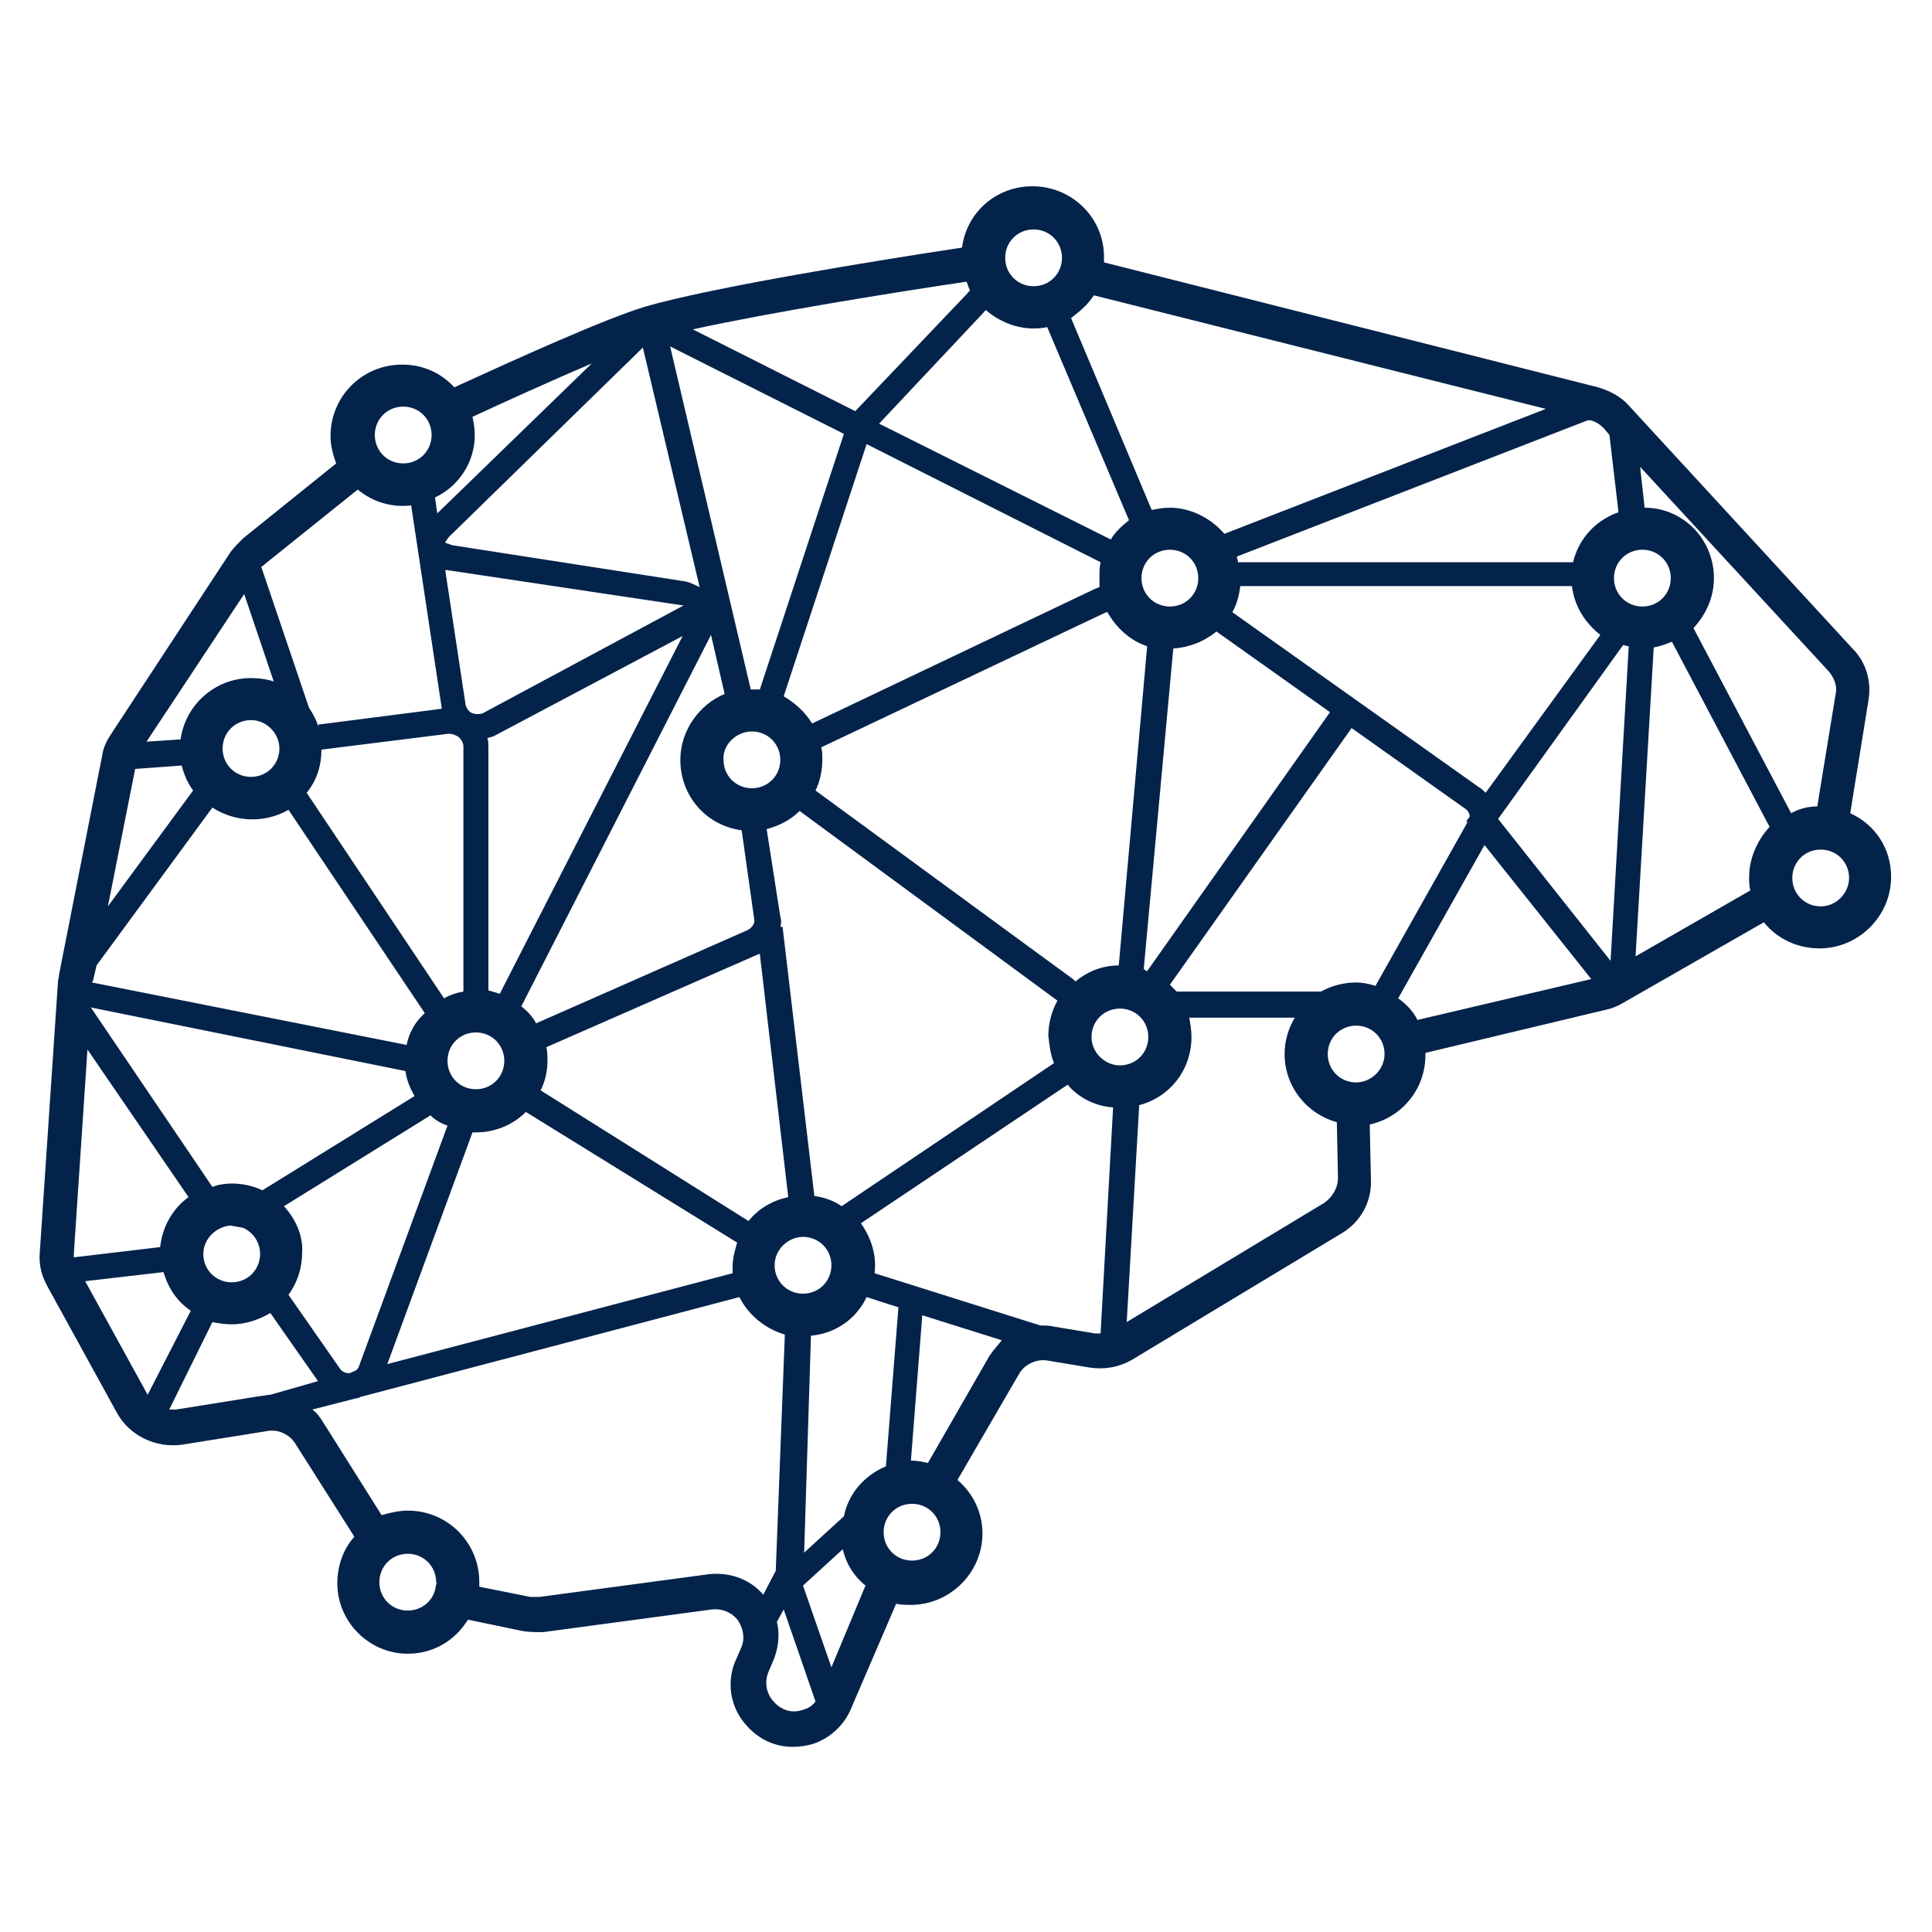 <?xml version="1.0" encoding="utf-8"?>
<!-- Generator: Adobe Illustrator 25.4.1, SVG Export Plug-In . SVG Version: 6.00 Build 0)  -->
<svg version="1.1" id="レイヤー_1" xmlns="http://www.w3.org/2000/svg" xmlns:xlink="http://www.w3.org/1999/xlink" x="0px"
	 y="0px" viewBox="0 0 170.1 170.1" style="enable-background:new 0 0 170.1 170.1;" xml:space="preserve">
<style type="text/css">
	.st0{fill:#03234B;}
</style>
<path class="st0" d="M162.9,71.6l1.6-9.9c0.3-1.7-0.2-3.4-1.4-4.6l-19.7-21.4c-0.7-0.8-1.7-1.3-2.7-1.6L97.2,23.1c0-0.2,0-0.3,0-0.5
	c0-3.4-2.8-6.2-6.3-6.2c-3.2,0-5.8,2.3-6.2,5.4c-7.3,1.1-22.1,3.5-27.9,5.2c-3.6,1.1-10.9,4.4-16.8,7.1c-1.2-1.3-2.8-2-4.6-2
	c-3.5,0-6.3,2.8-6.3,6.3c0,0.8,0.2,1.6,0.5,2.4l-8.2,6.6c-0.4,0.4-0.8,0.8-1.1,1.2l-10.5,16c-0.4,0.6-0.7,1.2-0.8,1.9L5.2,85.8
	c0,0.2-0.1,0.5-0.1,0.7l-1.6,23.8c-0.1,1.1,0.2,2.1,0.7,3l6.1,11.1c1.1,2,3.4,3.1,5.7,2.8l7.5-1.2c1-0.2,2,0.3,2.5,1.1l5.2,8.2
	c-1,1.1-1.5,2.6-1.5,4.1c0,3.4,2.8,6.2,6.2,6.2c2.3,0,4.2-1.2,5.3-3l4.8,1c0.6,0.1,1.2,0.1,1.8,0.1l14.9-2c0.9-0.1,1.8,0.3,2.3,1
	c0.5,0.8,0.6,1.7,0.2,2.5l-0.3,0.7c-1,2-0.7,4.4,0.9,6.1c1.1,1.2,2.5,1.8,4,1.8c0.6,0,1.3-0.1,1.9-0.3c1.4-0.5,2.6-1.6,3.2-3l4-9.3
	c0.4,0.1,0.9,0.1,1.3,0.1c3.4,0,6.3-2.8,6.3-6.3c0-1.8-0.8-3.5-2.2-4.7l5.4-9.3c0.5-0.9,1.6-1.4,2.6-1.2l3.6,0.6
	c1.3,0.2,2.6,0,3.8-0.7l18.4-11.1c1.7-1,2.7-2.8,2.6-4.8l-0.1-4.8c2.8-0.6,4.9-3.1,4.9-6.1c0-0.1,0-0.1,0-0.2l15.9-3.8
	c0.5-0.1,1-0.3,1.5-0.6l12.4-7.1c1.2,1.5,3,2.3,4.9,2.3c3.4,0,6.3-2.8,6.3-6.3C166.5,74.7,165.1,72.6,162.9,71.6L162.9,71.6z
	 M144.6,48.4c1.4,0,2.5,1.1,2.5,2.5c0,1.4-1.1,2.5-2.5,2.5c-1.4,0-2.5-1.1-2.5-2.5C142.1,49.5,143.2,48.4,144.6,48.4z M140,37
	c0.5,0.1,0.9,0.4,1.2,0.7l0.5,0.6l0.8,6.8c-2,0.7-3.5,2.3-4,4.4h-29.5c0-0.2-0.1-0.3-0.1-0.5l30.9-12L140,37L140,37z M129.2,72.4
	L129.2,72.4l-8.1,14.4c-0.6-0.2-1.2-0.3-1.7-0.3c-1.1,0-2.2,0.3-3.1,0.8l-12.7,0c-0.2-0.2-0.4-0.4-0.6-0.6L119,64.1l10,7.1
	c0.3,0.2,0.4,0.5,0.4,0.7l-0.3,0.4L129.2,72.4L129.2,72.4z M92.8,93.6l-18.7,12.6c-0.7-0.5-1.6-0.8-2.4-0.9l-2.8-23.7l-0.2,0
	c0.1-0.3,0.1-0.6,0-0.9L67.5,73c1.1-0.3,2.1-0.8,2.9-1.6l22.7,16.7c-0.5,0.9-0.8,2-0.8,3.1C92.4,92.1,92.5,92.9,92.8,93.6z
	 M64.5,112.1l-30.4,8l7.5-20.4c0.1,0,0.2,0,0.3,0c1.6,0,3.2-0.6,4.4-1.8l18.6,11.5c-0.2,0.7-0.4,1.4-0.4,2.1
	C64.5,111.6,64.5,111.8,64.5,112.1z M25,106.2l12.9-8c0.4,0.4,0.9,0.7,1.5,0.9l-7.8,21.2c-0.1,0.3-0.3,0.4-0.6,0.5l-0.2,0.1
	c-0.2,0-0.5,0-0.8-0.3l-4.6-6.6c0.8-1.1,1.2-2.4,1.2-3.7C26.7,108.9,26.1,107.4,25,106.2L25,106.2z M59.9,66.9
	c0,3.2,2.3,5.8,5.4,6.2l1.1,7.8c0.1,0.4-0.2,0.8-0.6,1l-18.6,8.2c-0.3-0.6-0.8-1.1-1.3-1.5l16.7-32.7l1.2,5.2
	C61.6,62,59.9,64.3,59.9,66.9z M66.2,64.4c1.4,0,2.5,1.1,2.5,2.5c0,1.4-1.1,2.5-2.5,2.5c-1.4,0-2.5-1.1-2.5-2.5
	C63.6,65.6,64.8,64.4,66.2,64.4z M44,87.5c-0.3-0.1-0.6-0.2-1-0.3V65.7c0-0.2,0-0.5-0.1-0.7c0.2-0.1,0.4-0.1,0.6-0.2L60.1,56
	L44,87.5z M44.4,93.4c0,1.4-1.1,2.5-2.5,2.5c-1.4,0-2.5-1.1-2.5-2.5c0-1.4,1.1-2.5,2.5-2.5C43.3,90.9,44.4,92,44.4,93.4z M42.5,62.8
	c-0.3,0.1-0.6,0.1-0.9,0c-0.3-0.1-0.5-0.4-0.6-0.7l-1.8-11.9c0.1,0,0.1,0,0.2,0l20.7,3.1c0,0,0.1,0,0.1,0L42.5,62.8L42.5,62.8z
	 M39.5,64.6c0.3,0,0.6,0.1,0.9,0.3c0.2,0.2,0.4,0.5,0.4,0.8v21.6c-0.6,0.1-1.2,0.3-1.7,0.6L27,69.8c0.9-1.1,1.3-2.4,1.3-3.8l0,0
	L39.5,64.6L39.5,64.6z M47.6,96c0.4-0.8,0.6-1.7,0.6-2.6c0-0.4,0-0.8-0.1-1.2L66.8,84c0,0,0.1,0,0.1,0l2.5,21.4
	c-1.4,0.3-2.6,1-3.5,2.1L47.6,96L47.6,96z M70.7,108.9c1.4,0,2.5,1.1,2.5,2.5c0,1.4-1.1,2.5-2.5,2.5c-1.4,0-2.5-1.1-2.5-2.5
	C68.2,110,69.4,108.9,70.7,108.9z M71.4,117.6c2.2-0.2,4-1.5,4.9-3.4l2.8,0.9l-1.1,14c-1.9,0.8-3.3,2.4-3.7,4.4l-3.5,3.2L71.4,117.6
	L71.4,117.6z M96.8,51.7c-0.1,0-0.2,0.1-0.3,0.1l-25,11.9c-0.6-1-1.5-1.8-2.5-2.4l7.3-22.2l20.6,10.4c-0.1,0.4-0.1,0.9-0.1,1.3
	C96.8,51.2,96.8,51.5,96.8,51.7L96.8,51.7z M71.8,69.6c0.4-0.8,0.6-1.8,0.6-2.7c0-0.4,0-0.8-0.1-1.1l25.1-11.9c0,0,0,0,0.1,0
	c0.8,1.4,2,2.5,3.5,3L98.5,85c-1.4,0-2.7,0.5-3.8,1.4c0,0-0.1,0-0.1-0.1L71.8,69.6z M100.5,50.9c0-1.4,1.1-2.5,2.5-2.5
	c1.4,0,2.5,1.1,2.5,2.5c0,1.4-1.1,2.5-2.5,2.5C101.6,53.4,100.5,52.3,100.5,50.9z M100.7,85.3l2.6-28.2c1.4-0.1,2.7-0.6,3.8-1.5
	l10,7.1L101,85.5C100.9,85.5,100.8,85.4,100.7,85.3C100.7,85.4,100.7,85.4,100.7,85.3L100.7,85.3z M108.5,53.9
	c0.4-0.7,0.6-1.5,0.7-2.3h29.2c0.2,1.7,1.1,3.2,2.5,4.3l-10.1,13.9c-0.2-0.2-0.4-0.4-0.6-0.5L108.5,53.9z M96.3,26l39.8,10l-28.3,11
	c-1.2-1.4-3-2.3-4.8-2.3c-0.6,0-1.1,0.1-1.6,0.2l-7.1-16.9C95.1,27.4,95.8,26.8,96.3,26L96.3,26z M91,20.2c1.4,0,2.5,1.1,2.5,2.5
	c0,1.4-1.1,2.5-2.5,2.5c-1.4,0-2.5-1.1-2.5-2.5C88.5,21.3,89.6,20.2,91,20.2z M86.8,27.3c1.5,1.3,3.5,1.9,5.4,1.5l7.2,17
	c-0.6,0.5-1.2,1-1.6,1.7L77.4,37.3L86.8,27.3L86.8,27.3z M85.1,24.8c0.1,0.3,0.2,0.5,0.3,0.8c-0.1,0.1-0.2,0.1-0.2,0.2l-9.9,10.4
	L61,29C67.8,27.5,79,25.7,85.1,24.8z M74.3,38.2l-7.4,22.5c-0.2,0-0.4,0-0.7,0c0,0-0.1,0-0.1,0L59,30.5L74.3,38.2L74.3,38.2z
	 M61.6,51.7c-0.4-0.2-0.8-0.4-1.2-0.5L39.8,48c-0.3-0.1-0.5-0.2-0.6-0.2c0-0.1,0.1-0.2,0.3-0.5l17.1-16.7L61.6,51.7z M41.8,38.3
	c0-0.6-0.1-1.1-0.2-1.6c3-1.4,7-3.2,10.5-4.7L38.5,45.2l-0.2-1.4C40.4,42.8,41.8,40.7,41.8,38.3z M35.5,35.8c1.4,0,2.5,1.1,2.5,2.5
	c0,1.4-1.1,2.5-2.5,2.5c-1.4,0-2.5-1.1-2.5-2.5C33,36.9,34.1,35.8,35.5,35.8z M23.4,49.6l8.1-6.5c1.3,1.1,3,1.6,4.7,1.4l2.7,17.9
	L28,63.8l0.1,0.4c-0.2-0.7-0.5-1.3-0.9-1.9L23,49.9C23.2,49.8,23.3,49.7,23.4,49.6L23.4,49.6z M21.5,52.3l2.6,7.7
	c-0.6-0.2-1.3-0.3-2-0.3c-3.2,0-5.8,2.4-6.2,5.4l-3,0.2L21.5,52.3z M24.6,65.9c0,1.4-1.1,2.5-2.5,2.5c-1.4,0-2.5-1.1-2.5-2.5
	c0-1.4,1.1-2.5,2.5-2.5C23.5,63.4,24.6,64.6,24.6,65.9z M11.9,67.7l4.1-0.3c0.2,0.8,0.5,1.5,1,2.2L9.5,79.8L11.9,67.7z M8.2,86.3
	l0.3-1.3l10.2-13.9c2,1.3,4.6,1.4,6.7,0.2l12,17.9C36.5,90,36,91,35.8,92L8.1,86.5C8.1,86.4,8.2,86.4,8.2,86.3L8.2,86.3z M8,88.7
	l27.7,5.6c0.1,0.8,0.4,1.5,0.8,2.2l-13.4,8.3c-0.8-0.4-1.8-0.6-2.7-0.6c-0.6,0-1.2,0.1-1.7,0.3L8,88.7L8,88.7z M22.9,110.4
	c0,1.4-1.1,2.5-2.5,2.5c-1.4,0-2.5-1.1-2.5-2.5c0-1.3,1.1-2.4,2.4-2.5l1.1,0.2C22.3,108.5,22.9,109.4,22.9,110.4L22.9,110.4z
	 M6.5,110.4l1.2-18l8.9,13c-1.4,1-2.3,2.6-2.5,4.4l-7.6,0.9C6.5,110.6,6.5,110.5,6.5,110.4z M13,122.8l-5.5-10l6.9-0.8
	c0.4,1.4,1.2,2.6,2.4,3.4L13,122.8C13,122.9,13,122.9,13,122.8z M23.8,122.8L23.8,122.8c-0.3,0-0.5,0.1-0.8,0.1l-7.5,1.2
	c-0.2,0-0.4,0-0.6,0l3.8-7.7c0.5,0.1,1.1,0.2,1.7,0.2c1.2,0,2.4-0.4,3.4-1l4.2,6L23.8,122.8z M38.4,139.5l-0.1,0.5
	c-0.3,1.1-1.3,1.8-2.4,1.8c-1.4,0-2.5-1.1-2.5-2.5c0-1.4,1.1-2.5,2.5-2.5c1.4,0,2.5,1.1,2.5,2.5C38.5,139.4,38.4,139.5,38.4,139.5z
	 M62.4,138.6l-14.9,2c-0.3,0-0.6,0-0.8,0l-4.5-0.9c0-0.1,0-0.2,0-0.4c0-3.5-2.8-6.3-6.3-6.3c-0.8,0-1.6,0.2-2.3,0.4l-5.1-8.1
	c-0.3-0.5-0.6-0.9-1-1.2l3.9-1c0.1,0,0.2,0,0.3-0.1l33.4-8.8c0.8,1.6,2.3,2.8,4,3.3l-0.8,20.8l-1.1,2.1
	C66,139,64.2,138.4,62.4,138.6z M70.8,150.5c-1,0.4-2,0.1-2.7-0.7c-0.7-0.8-0.8-1.8-0.4-2.7l0.3-0.7c0.5-1.1,0.7-2.4,0.4-3.6
	l0.6-1.1l2.8,8.1C71.6,150.1,71.2,150.4,70.8,150.5z M73.2,146.8l-2.5-7.2l3.5-3.2c0.3,1.3,1,2.4,2,3.2L73.2,146.8z M80.3,137.4
	c-1.4,0-2.5-1.1-2.5-2.5c0-1.4,1.1-2.5,2.5-2.5c1.4,0,2.5,1.1,2.5,2.5C82.8,136.3,81.7,137.4,80.3,137.4z M87.1,119.4l-5.4,9.4
	c-0.5-0.1-0.9-0.2-1.4-0.2c0,0,0,0-0.1,0l1-12.8l7,2.2C87.9,118.4,87.5,118.8,87.1,119.4z M96.9,117.4c-0.2,0-0.3,0-0.5,0l-3.6-0.6
	c-0.4-0.1-0.8-0.1-1.2-0.1L77,112.1c0.2-1.6-0.3-3.1-1.2-4.4L94,95.5c1,1.2,2.5,1.9,4,2L96.9,117.4z M96.1,91.3
	c0-1.4,1.1-2.5,2.5-2.5c1.4,0,2.5,1.1,2.5,2.5c0,1.4-1.1,2.5-2.5,2.5C97.3,93.8,96.1,92.7,96.1,91.3z M116.6,105.9l-17.4,10.5
	l1.1-19.1c2.7-0.7,4.6-3.1,4.6-6c0-0.6-0.1-1.2-0.2-1.7l9.3,0c-0.6,1-0.9,2.1-0.9,3.2c0,2.9,2,5.3,4.6,6l0.1,4.9
	C117.8,104.6,117.3,105.4,116.6,105.9z M119.4,95.3c-1.4,0-2.5-1.1-2.5-2.5c0-1.4,1.1-2.5,2.5-2.5c1.4,0,2.5,1.1,2.5,2.5
	C121.9,94.2,120.7,95.3,119.4,95.3z M124.8,89.8c-0.4-0.8-1-1.4-1.7-1.9l7.6-13.5l9.4,11.8L124.8,89.8L124.8,89.8z M141.8,84.6
	l-9.9-12.5l11-15.3c0.2,0,0.3,0.1,0.5,0.1L141.8,84.6L141.8,84.6z M154,77.2c0,0.4,0,0.8,0.1,1.2l-10.1,5.8l1.6-27.2
	c0.6-0.1,1.1-0.3,1.6-0.5l8.6,16.3C154.7,74,154,75.6,154,77.2L154,77.2z M149.1,55.3c1.1-1.2,1.8-2.7,1.8-4.4
	c0-3.4-2.7-6.2-6.1-6.2l-0.4-3.6L161,59.1c0.5,0.6,0.8,1.3,0.6,2.1L160,71c-0.8,0-1.6,0.2-2.3,0.6L149.1,55.3z M160.3,79.8
	c-1.4,0-2.5-1.1-2.5-2.5c0-1.4,1.1-2.5,2.5-2.5c1.4,0,2.5,1.1,2.5,2.5C162.8,78.6,161.7,79.8,160.3,79.8z"/>
</svg>
